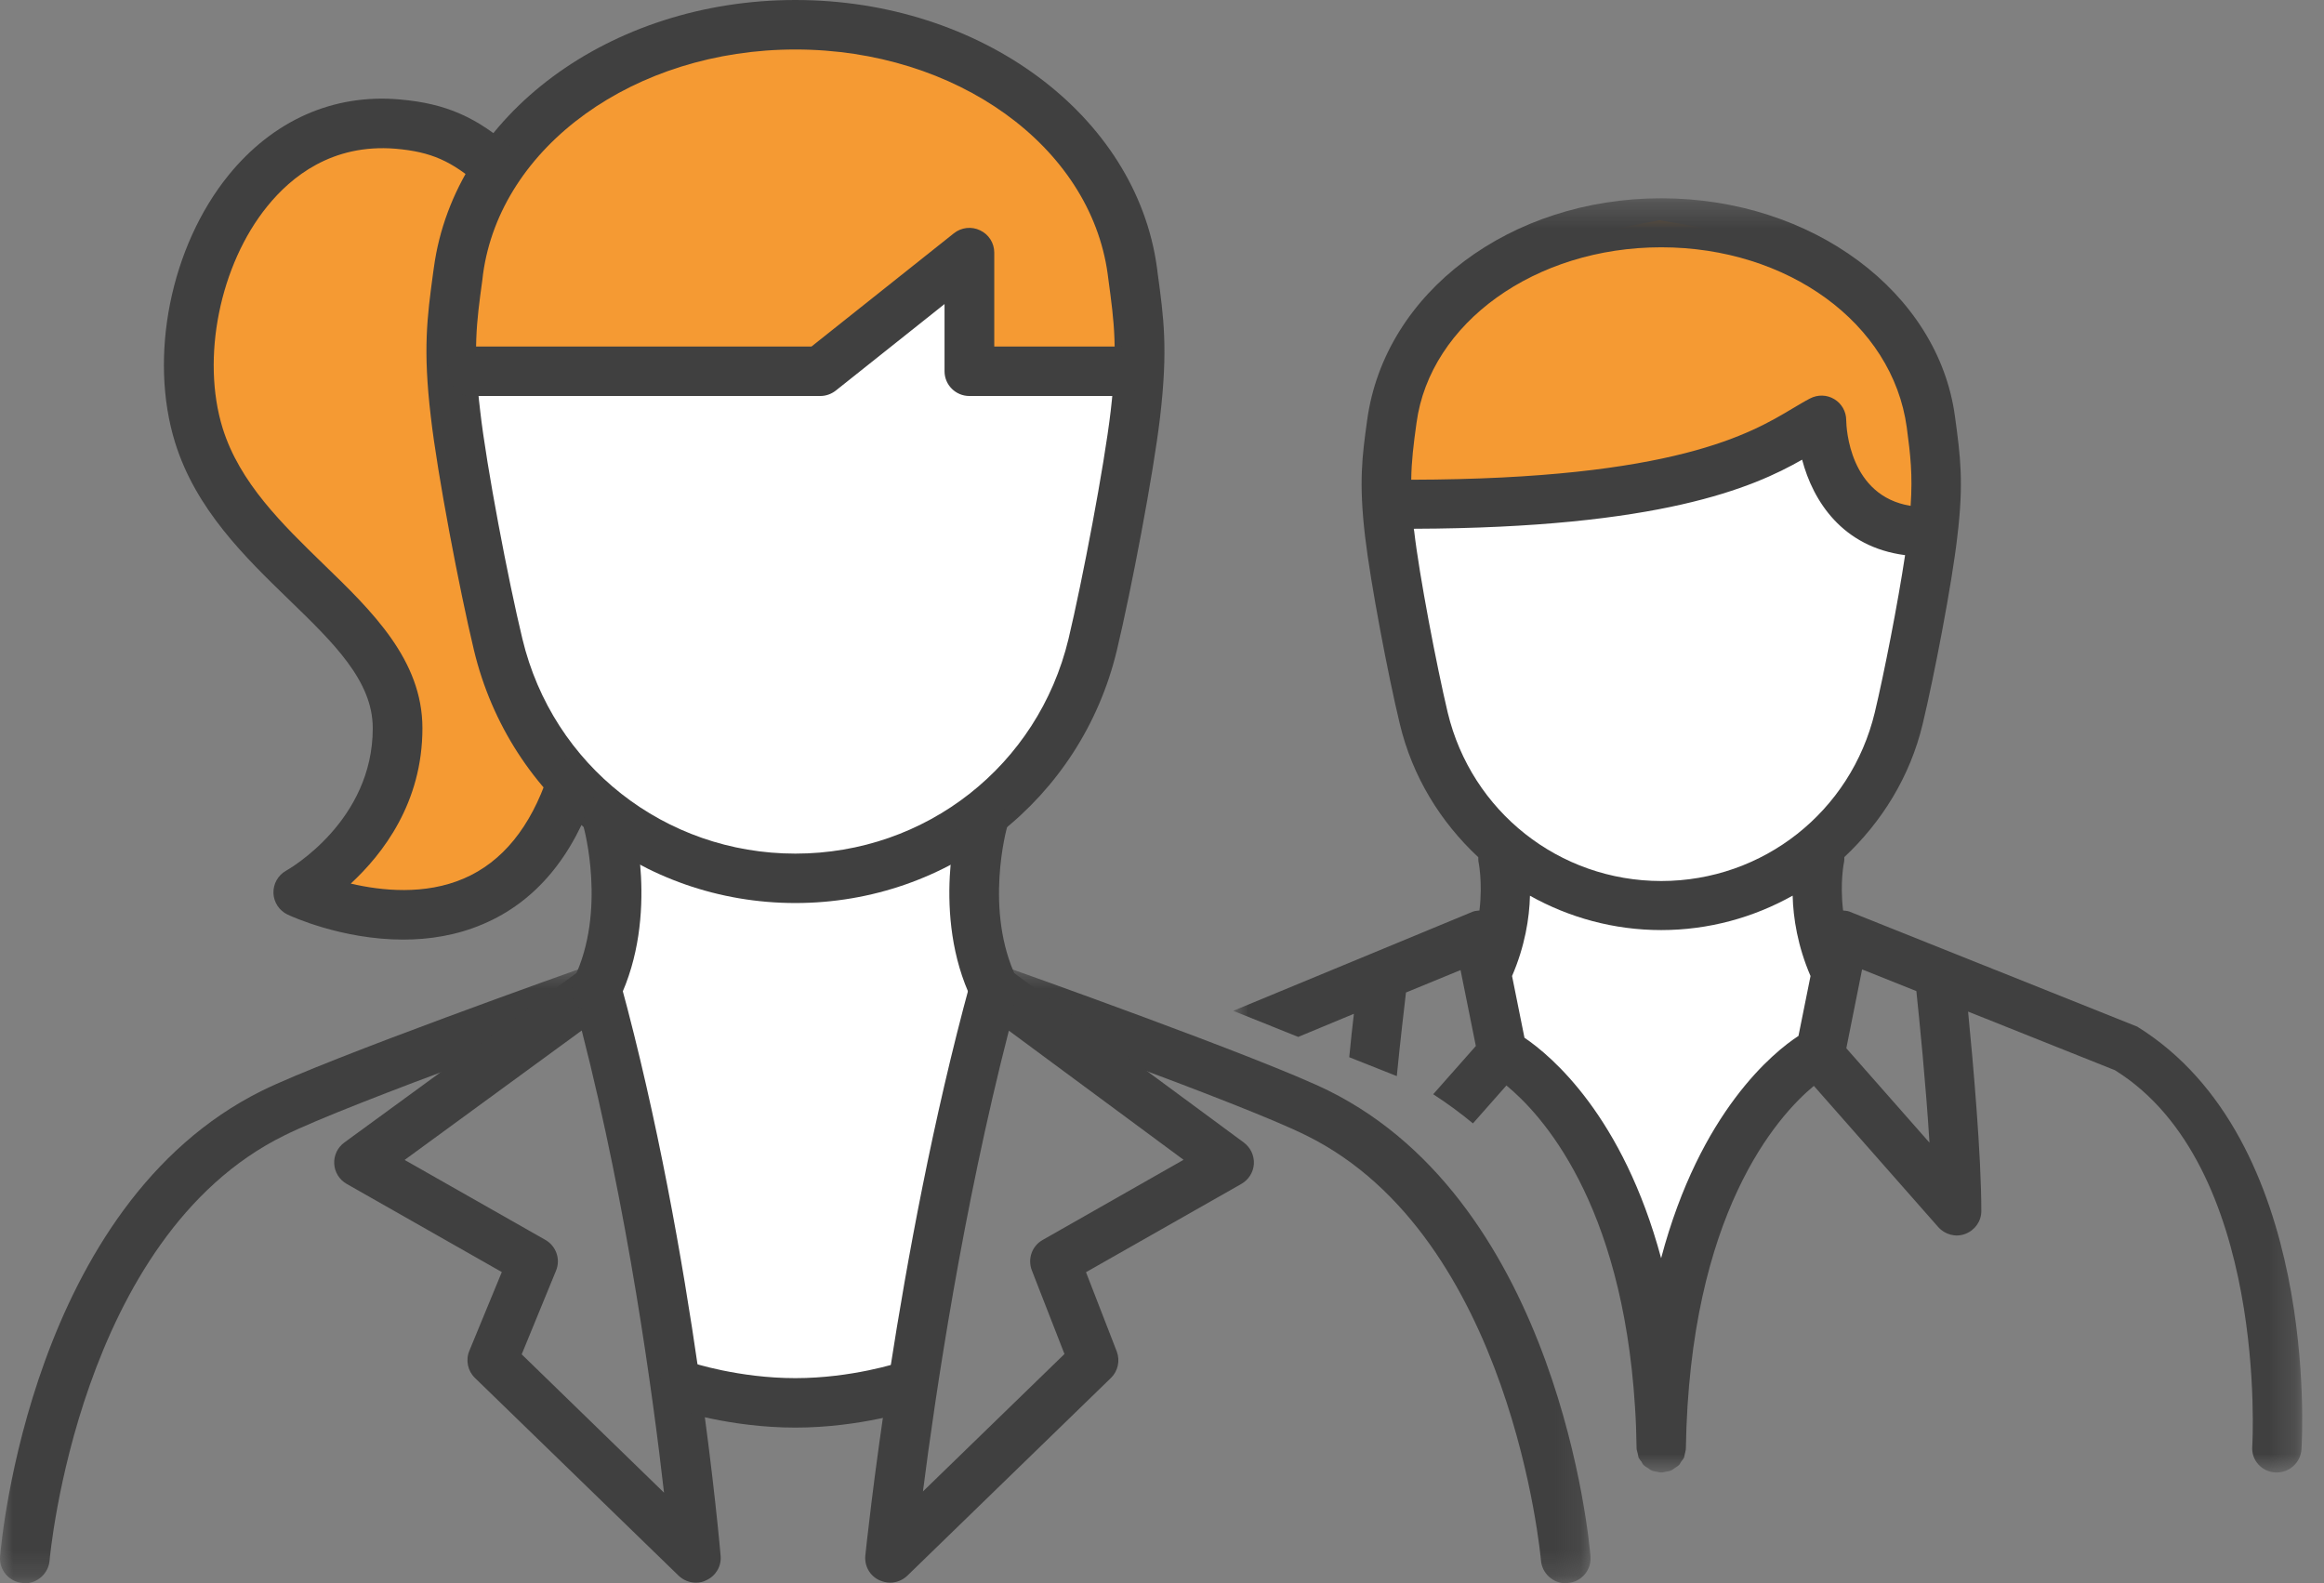 <?xml version="1.0" encoding="UTF-8"?>
<svg width="91px" height="62px" viewBox="0 0 91 62" version="1.1" xmlns="http://www.w3.org/2000/svg" xmlns:xlink="http://www.w3.org/1999/xlink">
    <rect x="0" y="0" width="91" height="62" fill="#808080" stroke="none"/>
    <title>icon/gender</title>
    <defs>
        <polygon id="path-1" points="0.918 0.325 42.776 0.325 42.776 50.221 0.918 50.221"></polygon>
        <polygon id="path-3" points="0.56 0.563 24.884 0.563 24.884 24.8 0.56 24.8"></polygon>
        <polygon id="path-5" points="0.001 0.563 24.331 0.563 24.331 24.8 0.001 24.8"></polygon>
    </defs>
    <g id="Kerncijfers" stroke="none" stroke-width="1" fill="none" fill-rule="evenodd">
        <g transform="translate(-1065, -2106)" id="Group">
            <g transform="translate(1065, 2106)" id="icon/gender">
                <path d="M54.696,19.809 L63.141,19.363 L71.272,17.043 L72.524,19.363 L75.552,21.319 L74.597,27.266 C73.215,30.51 72.524,32.131 72.524,32.131 C72.524,32.131 71.98,32.753 70.894,33.997 L71.771,38.24 L70.894,41.903 C68.978,43.424 68.02,44.278 68.02,44.465 C68.02,44.653 67.153,46.806 65.419,50.926 L63.569,48.25 L61.678,43.827 L58.985,41.354 L57.904,37.53 L59.468,33.985 L56.853,31 L55.259,25.916 L53.905,20.769 L54.696,19.809 Z" id="Path-21" fill="#FFFFFF"></path>
                <path d="M17.806,14.509 C18.096,14.509 22.899,14.509 32.215,14.509 C35.895,11.589 37.736,10.198 37.736,10.334 C37.736,10.471 38.003,11.783 38.539,14.272 L44.77,14.746 L43.148,24.811 L38.22,32.713 L38.22,36.794 L38.539,39.304 L35.656,54.118 L31.846,54.998 L26.869,54.604 L23.355,39.304 L24.331,32.469 L20.37,27.782 C18.952,22.261 18.243,19.501 18.243,19.501 C18.243,19.501 17.37,14.509 17.806,14.509 Z" id="Path-20" fill="#FFFFFF"></path>
                <path d="M75.762,21.033 C75.622,21.033 74.629,20.699 72.783,20.032 L71.132,16.716 L65.414,18.874 C61.276,19.328 59.206,19.555 59.206,19.555 C59.206,19.555 57.439,19.639 53.905,19.809 L55.361,13.608 L59.413,9.684 L64.979,8.626 C67.997,9.148 69.58,9.409 69.728,9.409 C69.876,9.409 71.425,10.344 74.374,12.215 L75.762,16.716 C75.902,19.594 75.902,21.033 75.762,21.033 Z" id="Path-14" fill="#F59A33"></path>
                <path d="M22.784,31 C22.784,31.123 21.831,32.194 19.924,34.214 C17.487,35.4 16.269,35.992 16.269,35.992 C16.269,35.992 14.901,35.686 12.166,35.073 L14.886,31.974 L15.477,27.383 L11.574,22.299 L8.181,18.313 L7.592,11.32 L10.596,6.149 L15.188,4.749 L19.729,6.149 L26.932,1.249 L33.878,0.82 C37.895,2.27 39.904,2.995 39.904,2.995 C39.904,2.995 40.9,4.046 42.892,6.149 C43.979,9.426 44.523,11.15 44.523,11.32 C44.523,11.491 44.605,12.633 44.77,14.746 L37.957,14.746 L37.957,10.037 L31.715,14.746 L17.909,14.746 L18.641,21.451 L19.924,27.383 C21.831,29.672 22.784,30.877 22.784,31 Z" id="Path-10" fill="#F59A33"></path>
                <g id="Group-26">
                    <g id="Group-3" transform="translate(47.37, 7.44)">
                        <mask id="mask-2" fill="white">
                            <use xlink:href="#path-1"></use>
                        </mask>
                        <g id="Clip-2"></g>
                        <path d="M24.926,33.609 L25.543,30.522 L27.668,31.37 C27.785,32.481 28.041,35.025 28.182,37.306 L24.926,33.609 Z M17.678,27.06 C13.683,27.06 10.248,24.337 9.317,20.461 C8.887,18.65 8.2,15.077 8.003,13.345 C7.993,13.318 7.993,13.304 7.991,13.266 C17.623,13.233 21.269,11.662 23.195,10.561 C23.622,12.181 24.771,13.982 27.227,14.299 C26.944,16.182 26.402,18.949 26.04,20.46 C25.109,24.337 21.67,27.06 17.678,27.06 L17.678,27.06 Z M23.052,33.126 C22.1,33.745 19.2,36.072 17.674,41.83 C16.178,36.273 13.384,33.914 12.323,33.197 L11.837,30.78 C12.341,29.615 12.517,28.51 12.538,27.636 C14.068,28.492 15.823,28.981 17.678,28.981 C19.538,28.981 21.292,28.49 22.824,27.633 C22.845,28.507 23.021,29.615 23.524,30.78 L23.052,33.126 Z M8.096,9.119 C8.627,5.2 12.745,2.244 17.678,2.244 C22.612,2.244 26.733,5.2 27.293,9.298 C27.437,10.377 27.527,11.145 27.444,12.369 C25.052,11.985 24.926,9.334 24.922,9.019 C24.922,8.68 24.746,8.363 24.454,8.19 C24.165,8.015 23.806,8.006 23.505,8.164 C23.296,8.27 23.069,8.412 22.823,8.554 C21.207,9.523 18.204,11.323 7.889,11.346 C7.899,10.619 7.976,9.978 8.096,9.119 L8.096,9.119 Z M36.317,32.762 L25.038,28.254 C24.963,28.227 24.882,28.225 24.8,28.215 C24.666,27.107 24.837,26.306 24.842,26.283 C24.853,26.226 24.845,26.167 24.847,26.124 C26.311,24.749 27.423,22.979 27.917,20.906 C28.369,19.018 29.063,15.409 29.272,13.574 C29.529,11.437 29.393,10.437 29.179,8.861 C28.518,3.992 23.573,0.325 17.678,0.325 C11.785,0.325 6.842,3.992 6.162,9.024 C5.968,10.423 5.832,11.427 6.082,13.571 C6.297,15.395 6.982,19.005 7.441,20.904 C7.936,22.982 9.042,24.754 10.515,26.129 C10.519,26.172 10.51,26.226 10.519,26.28 C10.52,26.293 10.697,27.097 10.56,28.215 C10.475,28.225 10.393,28.227 10.308,28.257 L0.918,32.143 L3.465,33.165 L5.644,32.259 C5.583,32.755 5.523,33.338 5.462,33.96 L7.324,34.699 C7.46,33.311 7.608,32.085 7.683,31.426 L9.82,30.547 L10.419,33.521 L8.75,35.409 C9.299,35.766 9.822,36.149 10.306,36.551 L11.616,35.067 C12.965,36.174 16.145,39.597 16.651,47.653 C16.687,48.177 16.706,48.719 16.713,49.275 C16.713,49.344 16.743,49.409 16.756,49.474 C16.771,49.523 16.773,49.584 16.793,49.643 C16.822,49.698 16.863,49.75 16.904,49.797 C16.931,49.849 16.958,49.907 17,49.941 C17.04,49.977 17.093,50.011 17.142,50.04 C17.148,50.042 17.153,50.047 17.164,50.052 C17.212,50.092 17.253,50.124 17.304,50.142 C17.36,50.174 17.429,50.176 17.491,50.189 C17.547,50.199 17.603,50.221 17.667,50.221 L17.679,50.221 L17.698,50.221 C17.757,50.221 17.808,50.199 17.87,50.189 C17.932,50.176 18.002,50.174 18.058,50.142 C18.117,50.122 18.168,50.082 18.219,50.04 C18.268,50.011 18.321,49.977 18.362,49.941 C18.405,49.907 18.424,49.849 18.458,49.797 C18.498,49.75 18.541,49.698 18.569,49.643 C18.589,49.584 18.592,49.523 18.608,49.474 C18.62,49.409 18.643,49.344 18.643,49.275 C18.792,40.071 22.236,36.256 23.655,35.082 L28.526,40.612 C28.789,40.907 29.211,41.024 29.588,40.877 C29.968,40.731 30.212,40.377 30.212,39.985 C30.212,37.813 29.896,34.237 29.694,32.173 L35.443,34.468 C41.454,38.203 40.828,49.09 40.821,49.208 C40.78,49.737 41.188,50.191 41.72,50.221 L41.784,50.221 C42.279,50.221 42.706,49.836 42.747,49.328 C42.775,48.83 43.457,37.193 36.317,32.762 L36.317,32.762 Z" id="Fill-1" fill="#404040" mask="url(#mask-2)"></path>
                    </g>
                    <path d="M18.888,10.956 L18.914,10.734 C19.599,5.72 24.857,1.938 31.145,1.938 C37.435,1.938 42.692,5.72 43.374,10.737 L43.4,10.937 C43.632,12.649 43.772,13.686 43.491,16.095 C43.239,18.25 42.382,22.74 41.84,25.016 C40.649,29.985 36.252,33.427 31.145,33.427 C26.038,33.427 21.645,29.985 20.455,25.016 C19.906,22.749 19.048,18.263 18.803,16.095 C18.516,13.695 18.653,12.669 18.888,10.956 M16.869,16.316 C17.129,18.586 17.993,23.1 18.559,25.464 C19.961,31.304 25.135,35.362 31.145,35.362 C37.155,35.362 42.336,31.304 43.733,25.464 C44.299,23.088 45.163,18.575 45.427,16.316 C45.735,13.667 45.573,12.479 45.327,10.677 L45.303,10.483 C44.49,4.508 38.406,0 31.145,0 C23.888,0 17.801,4.505 16.989,10.477 L16.958,10.698 C16.724,12.429 16.557,13.679 16.869,16.316" id="Fill-4" fill="#404040"></path>
                    <g id="Group-8" transform="translate(37.397, 37.2)">
                        <mask id="mask-4" fill="white">
                            <use xlink:href="#path-3"></use>
                        </mask>
                        <g id="Clip-7"></g>
                        <path d="M1.858,0.623 C2.275,0.768 12.037,4.236 14.618,5.507 C23.659,9.986 24.835,23.189 24.881,23.746 C24.926,24.279 24.528,24.752 23.992,24.788 C23.963,24.788 23.937,24.8 23.909,24.8 C23.41,24.8 22.984,24.413 22.942,23.904 C22.93,23.783 21.807,11.233 13.754,7.265 C11.277,6.023 1.308,2.48 1.207,2.444 C0.701,2.264 0.437,1.713 0.616,1.209 C0.796,0.707 1.353,0.434 1.858,0.623" id="Fill-6" fill="#404040" mask="url(#mask-4)"></path>
                    </g>
                    <g id="Group-11" transform="translate(0, 37.2)">
                        <mask id="mask-6" fill="white">
                            <use xlink:href="#path-5"></use>
                        </mask>
                        <g id="Clip-10"></g>
                        <path d="M10.266,5.507 C12.845,4.236 22.615,0.768 23.031,0.623 C23.537,0.433 24.097,0.707 24.273,1.208 C24.456,1.712 24.192,2.265 23.687,2.443 C23.586,2.481 13.607,6.023 11.129,7.266 C3.077,11.233 1.952,23.783 1.942,23.904 C1.899,24.413 1.473,24.801 0.974,24.801 C0.947,24.801 0.923,24.788 0.892,24.788 C0.36,24.752 -0.043,24.28 0.004,23.747 C0.049,23.19 1.221,9.985 10.266,5.507" id="Fill-9" fill="#404040" mask="url(#mask-6)"></path>
                    </g>
                    <path d="M15.844,45.422 L22.779,40.353 C24.588,47.404 25.57,54.669 26.001,58.452 L20.428,53.035 L21.773,49.757 C21.957,49.31 21.779,48.796 21.355,48.553 L15.844,45.422 Z M13.087,45.575 C13.105,45.902 13.287,46.197 13.577,46.362 L19.649,49.813 L18.376,52.901 C18.226,53.264 18.315,53.688 18.598,53.96 L26.566,61.697 C26.754,61.878 26.997,61.976 27.247,61.976 C27.388,61.976 27.53,61.952 27.662,61.878 C28.028,61.71 28.251,61.334 28.218,60.935 C28.209,60.813 27.207,49.123 24.297,38.478 C24.212,38.173 23.981,37.924 23.68,37.818 C23.376,37.716 23.041,37.764 22.783,37.951 L13.484,44.739 C13.218,44.933 13.068,45.248 13.087,45.575 L13.087,45.575 Z" id="Fill-12" fill="#404040"></path>
                    <path d="M36.139,58.404 C36.626,54.608 37.697,47.379 39.504,40.36 L46.344,45.417 L40.83,48.554 C40.409,48.789 40.229,49.297 40.403,49.746 L41.681,53.022 L36.139,58.404 Z M37.992,38.479 C35.083,49.111 33.896,60.802 33.884,60.91 C33.841,61.323 34.061,61.709 34.43,61.879 C34.566,61.94 34.71,61.976 34.852,61.976 C35.102,61.976 35.348,61.879 35.534,61.697 L43.501,53.959 C43.778,53.688 43.866,53.281 43.727,52.918 L42.524,49.818 L48.607,46.362 C48.892,46.197 49.076,45.907 49.098,45.58 C49.116,45.248 48.966,44.938 48.702,44.739 L39.508,37.956 C39.253,37.766 38.917,37.715 38.613,37.817 C38.309,37.924 38.078,38.169 37.992,38.479 L37.992,38.479 Z" id="Fill-14" fill="#404040"></path>
                    <path d="M38.766,31.225 C39.279,31.371 39.581,31.881 39.432,32.397 C39.423,32.432 38.523,35.652 39.809,38.312 C40.04,38.796 39.833,39.375 39.353,39.608 C39.216,39.671 39.073,39.702 38.933,39.702 C38.571,39.702 38.221,39.501 38.054,39.155 C36.453,35.837 37.514,32.025 37.563,31.864 C37.709,31.377 38.249,31.068 38.766,31.225" id="Fill-16" fill="#404040"></path>
                    <path d="M22.479,38.312 C23.755,35.669 22.865,32.427 22.856,32.396 C22.711,31.881 23.011,31.37 23.528,31.225 C24.029,31.086 24.578,31.376 24.728,31.864 C24.776,32.025 25.835,35.837 24.236,39.155 C24.069,39.501 23.719,39.702 23.358,39.702 C23.214,39.702 23.072,39.671 22.935,39.608 C22.454,39.374 22.247,38.797 22.479,38.312" id="Fill-18" fill="#404040"></path>
                    <path d="M18.492,13.57 L31.775,13.57 L37.35,9.136 C37.642,8.903 38.042,8.857 38.379,9.02 C38.718,9.182 38.932,9.516 38.932,9.892 L38.932,13.57 L43.796,13.57 C44.335,13.57 44.77,14.004 44.77,14.538 C44.77,15.075 44.335,15.507 43.796,15.507 L37.958,15.507 C37.421,15.507 36.985,15.075 36.985,14.538 L36.985,11.906 L32.725,15.296 C32.551,15.432 32.338,15.507 32.12,15.507 L18.492,15.507 C17.952,15.507 17.518,15.075 17.518,14.538 C17.518,14.004 17.952,13.57 18.492,13.57" id="Fill-20" fill="#404040"></path>
                    <path d="M8.952,6.856 C10.686,4.725 13.04,3.66 15.658,3.895 C17.466,4.053 18.671,4.584 20.105,5.846 C20.509,6.197 20.546,6.811 20.191,7.21 C19.833,7.615 19.216,7.65 18.817,7.293 C17.691,6.302 16.881,5.945 15.487,5.824 C12.995,5.621 11.397,6.93 10.47,8.073 C8.605,10.368 7.871,14.025 8.717,16.764 C9.384,18.908 11.056,20.526 12.669,22.095 C14.575,23.939 16.541,25.848 16.541,28.516 C16.541,31.437 14.992,33.437 13.735,34.601 C14.946,34.883 16.635,35.059 18.164,34.401 C19.67,33.753 20.777,32.388 21.458,30.359 C21.627,29.857 22.176,29.578 22.686,29.748 C23.196,29.918 23.473,30.462 23.306,30.971 C22.442,33.547 20.97,35.313 18.918,36.185 C17.873,36.634 16.796,36.794 15.789,36.794 C13.376,36.794 11.382,35.872 11.263,35.815 C10.935,35.66 10.722,35.338 10.707,34.977 C10.694,34.614 10.886,34.272 11.203,34.096 C11.342,34.017 14.596,32.147 14.596,28.516 C14.596,26.663 13.075,25.189 11.313,23.481 C9.605,21.826 7.67,19.95 6.857,17.333 C5.813,13.967 6.678,9.66 8.952,6.856" id="Fill-22" fill="#404040"></path>
                    <path d="M25.838,53.967 C26.012,53.458 26.562,53.184 27.073,53.354 C27.092,53.362 28.924,53.967 31.143,53.967 C33.358,53.967 35.191,53.362 35.212,53.354 C35.717,53.184 36.266,53.458 36.441,53.967 C36.614,54.468 36.34,55.021 35.833,55.189 C35.747,55.219 33.693,55.904 31.143,55.904 C28.589,55.904 26.532,55.219 26.446,55.189 C25.938,55.021 25.667,54.468 25.838,53.967" id="Fill-24" fill="#404040"></path>
                </g>
            </g>
        </g>
    </g>
</svg>